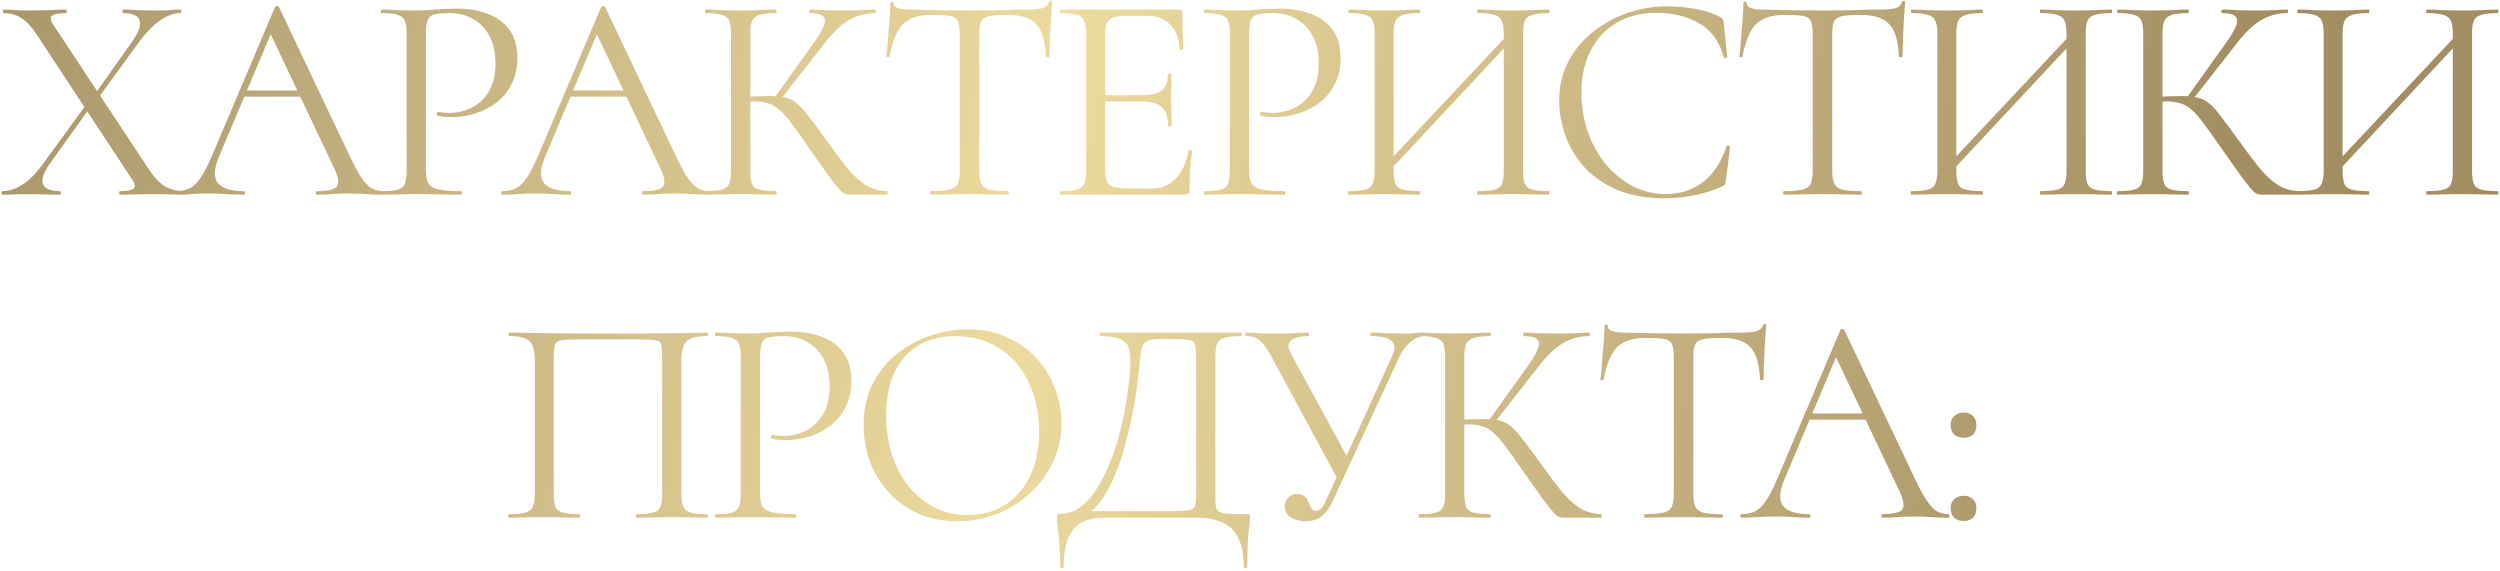 <?xml version="1.0" encoding="UTF-8"?> <svg xmlns="http://www.w3.org/2000/svg" width="565" height="129" viewBox="0 0 565 129" fill="none"><path d="M27.068 44C26.978 44 26.934 43.866 26.934 43.598C26.934 43.331 26.978 43.197 27.068 43.197C28.674 43.197 29.701 43.018 30.147 42.661C30.638 42.26 30.548 41.568 29.879 40.586L8.325 7.853C7.164 6.068 6.004 4.818 4.844 4.104C3.684 3.346 2.345 2.966 0.828 2.966C0.738 2.966 0.694 2.833 0.694 2.565C0.694 2.297 0.738 2.163 0.828 2.163C1.631 2.163 2.479 2.208 3.371 2.297C4.264 2.342 5.112 2.364 5.915 2.364C7.745 2.364 9.418 2.342 10.935 2.297C12.453 2.208 13.769 2.163 14.885 2.163C15.019 2.163 15.085 2.297 15.085 2.565C15.085 2.833 15.019 2.966 14.885 2.966C13.278 2.966 12.229 3.167 11.739 3.569C11.292 3.926 11.404 4.618 12.073 5.644L33.761 38.444C34.922 40.184 36.104 41.412 37.309 42.126C38.559 42.84 40.098 43.197 41.928 43.197C42.017 43.197 42.062 43.331 42.062 43.598C42.062 43.866 42.017 44 41.928 44C41.035 44 40.031 43.978 38.916 43.933C37.845 43.888 36.707 43.866 35.502 43.866C33.717 43.866 32.155 43.888 30.816 43.933C29.477 43.978 28.228 44 27.068 44ZM0.56 44C0.426 44 0.359 43.866 0.359 43.598C0.359 43.331 0.426 43.197 0.56 43.197C2.032 43.197 3.55 42.706 5.112 41.724C6.674 40.698 8.191 39.158 9.663 37.105L19.771 23.249L20.575 23.985L11.136 37.172C9.797 39.091 9.329 40.586 9.73 41.657C10.132 42.684 11.404 43.197 13.546 43.197C13.68 43.197 13.747 43.331 13.747 43.598C13.747 43.866 13.68 44 13.546 44C12.341 44 11.203 43.978 10.132 43.933C9.061 43.888 7.633 43.866 5.848 43.866C4.732 43.866 3.817 43.888 3.103 43.933C2.434 43.978 1.586 44 0.56 44ZM21.645 22.914L20.775 22.245L29.812 9.46C31.329 7.362 31.91 5.756 31.552 4.64C31.195 3.524 29.968 2.966 27.871 2.966C27.737 2.966 27.67 2.833 27.67 2.565C27.67 2.297 27.737 2.163 27.871 2.163C29.031 2.163 30.147 2.208 31.218 2.297C32.333 2.342 33.761 2.364 35.502 2.364C36.662 2.364 37.577 2.342 38.246 2.297C38.96 2.208 39.808 2.163 40.79 2.163C40.924 2.163 40.991 2.297 40.991 2.565C40.991 2.833 40.924 2.966 40.79 2.966C39.317 2.966 37.778 3.524 36.171 4.64C34.565 5.756 32.958 7.407 31.352 9.593L21.645 22.914ZM54 21.843L55.004 20.438H68.793L69.262 21.843H54ZM86.532 43.197C86.711 43.197 86.8 43.331 86.8 43.598C86.8 43.866 86.711 44 86.532 44C85.238 44 83.922 43.955 82.583 43.866C81.244 43.777 79.95 43.732 78.701 43.732C77.317 43.732 76.112 43.777 75.086 43.866C74.059 43.955 72.921 44 71.672 44C71.493 44 71.404 43.866 71.404 43.598C71.404 43.331 71.493 43.197 71.672 43.197C74.037 43.197 75.51 42.862 76.09 42.193C76.67 41.479 76.514 40.162 75.621 38.243L60.761 6.849L62.434 4.774L49.448 35.499C48.333 38.221 48.266 40.184 49.247 41.389C50.229 42.594 52.17 43.197 55.071 43.197C55.294 43.197 55.406 43.331 55.406 43.598C55.406 43.866 55.294 44 55.071 44C53.732 44 52.505 43.955 51.389 43.866C50.274 43.777 48.868 43.732 47.172 43.732C45.566 43.732 44.272 43.777 43.29 43.866C42.353 43.955 41.192 44 39.809 44C39.63 44 39.541 43.866 39.541 43.598C39.541 43.331 39.63 43.197 39.809 43.197C41.014 43.197 42.063 42.974 42.955 42.527C43.848 42.036 44.673 41.211 45.432 40.051C46.235 38.846 47.105 37.128 48.042 34.896L62.167 1.561C62.256 1.427 62.412 1.36 62.635 1.36C62.858 1.36 62.992 1.427 63.037 1.561L78.834 34.829C79.861 37.016 80.776 38.734 81.579 39.984C82.382 41.189 83.163 42.036 83.922 42.527C84.725 42.974 85.595 43.197 86.532 43.197ZM96.248 38.31C96.248 39.649 96.427 40.675 96.784 41.389C97.141 42.059 97.9 42.527 99.06 42.795C100.22 43.063 101.938 43.197 104.214 43.197C104.348 43.197 104.415 43.331 104.415 43.598C104.415 43.866 104.348 44 104.214 44C102.786 44 101.224 43.978 99.528 43.933C97.877 43.888 96.07 43.866 94.106 43.866C92.634 43.866 91.206 43.888 89.822 43.933C88.484 43.978 87.279 44 86.208 44C86.118 44 86.074 43.866 86.074 43.598C86.074 43.331 86.118 43.197 86.208 43.197C87.859 43.197 89.086 43.085 89.889 42.862C90.692 42.639 91.228 42.193 91.496 41.523C91.763 40.854 91.897 39.872 91.897 38.578V7.585C91.897 6.291 91.763 5.332 91.496 4.707C91.228 4.037 90.692 3.591 89.889 3.368C89.086 3.1 87.859 2.966 86.208 2.966C86.118 2.966 86.074 2.833 86.074 2.565C86.074 2.297 86.118 2.163 86.208 2.163C87.279 2.163 88.484 2.208 89.822 2.297C91.161 2.342 92.567 2.364 94.039 2.364C95.2 2.364 96.605 2.297 98.257 2.163C99.952 2.029 101.648 1.962 103.344 1.962C105.888 1.962 108.164 2.342 110.172 3.1C112.225 3.859 113.853 5.042 115.058 6.648C116.263 8.255 116.888 10.352 116.933 12.94C116.933 15.306 116.486 17.336 115.594 19.032C114.746 20.728 113.586 22.133 112.113 23.249C110.685 24.32 109.101 25.123 107.36 25.659C105.62 26.194 103.879 26.462 102.139 26.462C101.604 26.462 101.046 26.44 100.466 26.395C99.93 26.35 99.417 26.261 98.926 26.127C98.748 26.083 98.68 25.927 98.725 25.659C98.814 25.346 98.926 25.212 99.06 25.257C99.462 25.346 99.863 25.413 100.265 25.458C100.711 25.503 101.113 25.525 101.47 25.525C103.299 25.525 105.017 25.123 106.624 24.32C108.23 23.517 109.525 22.29 110.506 20.638C111.488 18.942 111.979 16.845 111.979 14.346C111.979 11.892 111.533 9.839 110.64 8.188C109.748 6.492 108.521 5.198 106.959 4.305C105.397 3.413 103.656 2.966 101.737 2.966C100.265 2.966 99.127 3.056 98.323 3.234C97.565 3.368 97.029 3.77 96.717 4.439C96.405 5.108 96.248 6.202 96.248 7.719V38.31ZM127.711 21.843L128.715 20.438H142.505L142.973 21.843H127.711ZM160.244 43.197C160.422 43.197 160.511 43.331 160.511 43.598C160.511 43.866 160.422 44 160.244 44C158.949 44 157.633 43.955 156.294 43.866C154.955 43.777 153.661 43.732 152.412 43.732C151.028 43.732 149.823 43.777 148.797 43.866C147.771 43.955 146.633 44 145.383 44C145.205 44 145.115 43.866 145.115 43.598C145.115 43.331 145.205 43.197 145.383 43.197C147.748 43.197 149.221 42.862 149.801 42.193C150.381 41.479 150.225 40.162 149.333 38.243L134.472 6.849L136.146 4.774L123.159 35.499C122.044 38.221 121.977 40.184 122.959 41.389C123.94 42.594 125.882 43.197 128.782 43.197C129.005 43.197 129.117 43.331 129.117 43.598C129.117 43.866 129.005 44 128.782 44C127.444 44 126.216 43.955 125.101 43.866C123.985 43.777 122.579 43.732 120.883 43.732C119.277 43.732 117.983 43.777 117.001 43.866C116.064 43.955 114.904 44 113.52 44C113.342 44 113.252 43.866 113.252 43.598C113.252 43.331 113.342 43.197 113.52 43.197C114.725 43.197 115.774 42.974 116.666 42.527C117.559 42.036 118.384 41.211 119.143 40.051C119.946 38.846 120.817 37.128 121.754 34.896L135.878 1.561C135.967 1.427 136.123 1.36 136.346 1.36C136.57 1.36 136.703 1.427 136.748 1.561L152.546 34.829C153.572 37.016 154.487 38.734 155.29 39.984C156.093 41.189 156.874 42.036 157.633 42.527C158.436 42.974 159.306 43.197 160.244 43.197ZM192.049 44C191.648 44 191.269 43.933 190.912 43.799C190.555 43.665 190.086 43.264 189.506 42.594C188.926 41.925 188.078 40.832 186.962 39.314C185.846 37.752 184.307 35.566 182.343 32.754C180.96 30.746 179.777 29.095 178.796 27.801C177.858 26.507 176.988 25.525 176.185 24.855C175.426 24.142 174.601 23.651 173.708 23.383C172.816 23.07 171.722 22.914 170.428 22.914C169.982 22.914 169.513 22.937 169.023 22.981C168.532 23.026 168.041 23.07 167.55 23.115L167.483 21.91C170.294 21.776 172.481 21.709 174.043 21.709C175.516 21.709 176.72 21.843 177.658 22.111C178.639 22.334 179.51 22.803 180.268 23.517C181.072 24.186 181.942 25.168 182.879 26.462C183.861 27.712 185.088 29.363 186.56 31.416C188.346 33.914 189.93 36.034 191.313 37.775C192.741 39.515 194.169 40.854 195.597 41.791C197.025 42.684 198.654 43.152 200.484 43.197C200.573 43.197 200.618 43.331 200.618 43.598C200.618 43.866 200.573 44 200.484 44H192.049ZM159.383 44C159.294 44 159.249 43.866 159.249 43.598C159.249 43.331 159.294 43.197 159.383 43.197C161.034 43.197 162.284 43.085 163.132 42.862C163.98 42.639 164.538 42.193 164.805 41.523C165.073 40.854 165.207 39.872 165.207 38.578V7.585C165.207 6.291 165.073 5.332 164.805 4.707C164.538 4.037 163.98 3.591 163.132 3.368C162.329 3.1 161.101 2.966 159.45 2.966C159.361 2.966 159.316 2.833 159.316 2.565C159.316 2.297 159.361 2.163 159.45 2.163C160.521 2.163 161.726 2.208 163.065 2.297C164.404 2.342 165.809 2.364 167.282 2.364C168.889 2.364 170.361 2.342 171.7 2.297C173.083 2.208 174.311 2.163 175.382 2.163C175.471 2.163 175.516 2.297 175.516 2.565C175.516 2.833 175.471 2.966 175.382 2.966C173.731 2.966 172.481 3.1 171.633 3.368C170.83 3.636 170.272 4.104 169.96 4.774C169.692 5.443 169.558 6.425 169.558 7.719V38.578C169.558 39.872 169.692 40.854 169.96 41.523C170.227 42.193 170.785 42.639 171.633 42.862C172.481 43.085 173.731 43.197 175.382 43.197C175.471 43.197 175.516 43.331 175.516 43.598C175.516 43.866 175.471 44 175.382 44C174.266 44 173.039 43.978 171.7 43.933C170.361 43.888 168.889 43.866 167.282 43.866C165.809 43.866 164.381 43.888 162.998 43.933C161.659 43.978 160.454 44 159.383 44ZM176.185 22.78L174.98 22.178L183.414 10.397C185.512 7.541 186.516 5.599 186.427 4.573C186.382 3.502 185.244 2.966 183.013 2.966C182.923 2.966 182.879 2.833 182.879 2.565C182.879 2.297 182.923 2.163 183.013 2.163C184.084 2.163 185.177 2.208 186.293 2.297C187.408 2.342 188.859 2.364 190.644 2.364C192.429 2.364 193.812 2.342 194.794 2.297C195.82 2.208 196.802 2.163 197.739 2.163C197.873 2.163 197.94 2.297 197.94 2.565C197.94 2.833 197.873 2.966 197.739 2.966C196.177 2.966 194.749 3.234 193.455 3.77C192.161 4.261 190.889 5.064 189.64 6.18C188.435 7.251 187.163 8.679 185.824 10.464L176.185 22.78ZM210.339 3.368C207.572 3.368 205.475 4.082 204.047 5.51C202.663 6.938 201.659 9.37 201.034 12.806C201.034 12.896 200.901 12.94 200.633 12.94C200.41 12.94 200.298 12.896 200.298 12.806C200.387 12.226 200.477 11.423 200.566 10.397C200.655 9.326 200.744 8.188 200.834 6.983C200.968 5.778 201.057 4.618 201.101 3.502C201.191 2.342 201.235 1.405 201.235 0.691C201.235 0.467 201.347 0.356 201.57 0.356C201.838 0.356 201.972 0.467 201.972 0.691C201.972 1.137 202.195 1.471 202.641 1.695C203.087 1.873 203.578 2.007 204.114 2.096C204.694 2.141 205.185 2.163 205.586 2.163C209.424 2.297 213.909 2.364 219.041 2.364C222.209 2.364 224.709 2.342 226.538 2.297C228.412 2.208 230.22 2.163 231.96 2.163C233.478 2.163 234.638 2.074 235.441 1.895C236.289 1.672 236.824 1.204 237.048 0.49C237.092 0.311 237.226 0.222 237.449 0.222C237.672 0.222 237.784 0.311 237.784 0.49C237.739 1.159 237.672 2.074 237.583 3.234C237.494 4.394 237.427 5.599 237.382 6.849C237.338 8.098 237.293 9.259 237.248 10.33C237.204 11.401 237.181 12.226 237.181 12.806C237.181 12.896 237.048 12.94 236.78 12.94C236.512 12.94 236.378 12.896 236.378 12.806C236.244 9.326 235.53 6.894 234.236 5.51C232.942 4.082 230.8 3.368 227.81 3.368C225.936 3.368 224.53 3.457 223.593 3.636C222.656 3.814 222.031 4.216 221.719 4.841C221.451 5.421 221.317 6.38 221.317 7.719V38.578C221.317 39.872 221.473 40.854 221.786 41.523C222.098 42.193 222.7 42.639 223.593 42.862C224.53 43.085 225.936 43.197 227.81 43.197C227.944 43.197 228.011 43.331 228.011 43.598C228.011 43.866 227.944 44 227.81 44C226.65 44 225.333 43.978 223.861 43.933C222.388 43.888 220.781 43.866 219.041 43.866C217.39 43.866 215.828 43.888 214.355 43.933C212.883 43.978 211.544 44 210.339 44C210.25 44 210.205 43.866 210.205 43.598C210.205 43.331 210.25 43.197 210.339 43.197C212.169 43.197 213.552 43.085 214.489 42.862C215.471 42.639 216.118 42.193 216.43 41.523C216.743 40.854 216.899 39.872 216.899 38.578V7.585C216.899 6.246 216.743 5.287 216.43 4.707C216.118 4.082 215.493 3.703 214.556 3.569C213.619 3.435 212.213 3.368 210.339 3.368ZM267.758 44H239.711C239.622 44 239.577 43.866 239.577 43.598C239.577 43.331 239.622 43.197 239.711 43.197C241.362 43.197 242.589 43.085 243.393 42.862C244.196 42.639 244.731 42.193 244.999 41.523C245.312 40.854 245.468 39.872 245.468 38.578V7.585C245.468 6.291 245.312 5.332 244.999 4.707C244.731 4.037 244.196 3.591 243.393 3.368C242.589 3.1 241.362 2.966 239.711 2.966C239.622 2.966 239.577 2.833 239.577 2.565C239.577 2.297 239.622 2.163 239.711 2.163H266.62C267.022 2.163 267.223 2.364 267.223 2.766L267.357 10.999C267.357 11.133 267.223 11.222 266.955 11.267C266.732 11.267 266.62 11.2 266.62 11.066C266.487 8.656 265.75 6.804 264.411 5.51C263.117 4.216 261.422 3.569 259.324 3.569H255.241C253.724 3.569 252.563 3.68 251.76 3.904C251.001 4.127 250.466 4.551 250.153 5.175C249.886 5.8 249.752 6.715 249.752 7.92V38.31C249.752 39.471 249.886 40.363 250.153 40.988C250.466 41.612 250.979 42.036 251.693 42.26C252.452 42.483 253.567 42.594 255.04 42.594H260.395C262.537 42.594 264.322 41.836 265.75 40.318C267.223 38.757 268.182 36.659 268.629 34.026C268.629 33.892 268.763 33.848 269.03 33.892C269.298 33.937 269.432 34.026 269.432 34.16C269.253 35.32 269.097 36.726 268.963 38.377C268.874 40.028 268.829 41.568 268.829 42.996C268.829 43.665 268.472 44 267.758 44ZM264.01 28.403C264.01 26.44 263.519 25.034 262.537 24.186C261.6 23.338 260.016 22.914 257.785 22.914H247.744V21.509H257.985C260.127 21.509 261.645 21.151 262.537 20.438C263.474 19.679 263.943 18.474 263.943 16.823C263.943 16.734 264.077 16.689 264.345 16.689C264.612 16.689 264.746 16.734 264.746 16.823C264.746 18.162 264.724 19.21 264.679 19.969C264.679 20.683 264.679 21.442 264.679 22.245C264.679 23.271 264.702 24.275 264.746 25.257C264.791 26.239 264.813 27.288 264.813 28.403C264.813 28.492 264.679 28.537 264.411 28.537C264.144 28.537 264.01 28.492 264.01 28.403ZM282.292 38.31C282.292 39.649 282.47 40.675 282.827 41.389C283.184 42.059 283.943 42.527 285.103 42.795C286.263 43.063 287.981 43.197 290.257 43.197C290.391 43.197 290.458 43.331 290.458 43.598C290.458 43.866 290.391 44 290.257 44C288.829 44 287.267 43.978 285.572 43.933C283.92 43.888 282.113 43.866 280.149 43.866C278.677 43.866 277.249 43.888 275.865 43.933C274.527 43.978 273.322 44 272.251 44C272.161 44 272.117 43.866 272.117 43.598C272.117 43.331 272.161 43.197 272.251 43.197C273.902 43.197 275.129 43.085 275.932 42.862C276.736 42.639 277.271 42.193 277.539 41.523C277.807 40.854 277.94 39.872 277.94 38.578V7.585C277.94 6.291 277.807 5.332 277.539 4.707C277.271 4.037 276.736 3.591 275.932 3.368C275.129 3.1 273.902 2.966 272.251 2.966C272.161 2.966 272.117 2.833 272.117 2.565C272.117 2.297 272.161 2.163 272.251 2.163C273.322 2.163 274.527 2.208 275.865 2.297C277.204 2.342 278.61 2.364 280.083 2.364C281.243 2.364 282.649 2.297 284.3 2.163C285.995 2.029 287.691 1.962 289.387 1.962C291.931 1.962 294.207 2.342 296.215 3.1C298.268 3.859 299.896 5.042 301.101 6.648C302.306 8.255 302.931 10.352 302.976 12.94C302.976 15.306 302.529 17.336 301.637 19.032C300.789 20.728 299.629 22.133 298.156 23.249C296.728 24.32 295.144 25.123 293.403 25.659C291.663 26.194 289.923 26.462 288.182 26.462C287.647 26.462 287.089 26.44 286.509 26.395C285.973 26.35 285.46 26.261 284.969 26.127C284.791 26.083 284.724 25.927 284.768 25.659C284.858 25.346 284.969 25.212 285.103 25.257C285.505 25.346 285.906 25.413 286.308 25.458C286.754 25.503 287.156 25.525 287.513 25.525C289.342 25.525 291.061 25.123 292.667 24.32C294.274 23.517 295.568 22.29 296.549 20.638C297.531 18.942 298.022 16.845 298.022 14.346C298.022 11.892 297.576 9.839 296.683 8.188C295.791 6.492 294.564 5.198 293.002 4.305C291.44 3.413 289.699 2.966 287.781 2.966C286.308 2.966 285.17 3.056 284.367 3.234C283.608 3.368 283.072 3.77 282.76 4.439C282.448 5.108 282.292 6.202 282.292 7.719V38.31ZM313.483 39.18L312.345 38.109L341.798 6.715L342.869 7.719L313.483 39.18ZM304.781 44C304.692 44 304.647 43.866 304.647 43.598C304.647 43.331 304.692 43.197 304.781 43.197C306.432 43.197 307.682 43.085 308.529 42.862C309.377 42.639 309.935 42.193 310.203 41.523C310.515 40.854 310.672 39.872 310.672 38.578V7.585C310.672 6.291 310.515 5.332 310.203 4.707C309.935 4.037 309.377 3.591 308.529 3.368C307.726 3.1 306.499 2.966 304.848 2.966C304.759 2.966 304.714 2.833 304.714 2.565C304.714 2.297 304.759 2.163 304.848 2.163C305.919 2.163 307.124 2.208 308.463 2.297C309.846 2.342 311.274 2.364 312.747 2.364C314.398 2.364 315.893 2.342 317.232 2.297C318.57 2.208 319.775 2.163 320.846 2.163C320.935 2.163 320.98 2.297 320.98 2.565C320.98 2.833 320.935 2.966 320.846 2.966C319.195 2.966 317.946 3.1 317.098 3.368C316.25 3.636 315.67 4.104 315.357 4.774C315.089 5.443 314.956 6.425 314.956 7.719V38.578C314.956 39.872 315.089 40.854 315.357 41.523C315.625 42.193 316.183 42.639 317.031 42.862C317.923 43.085 319.195 43.197 320.846 43.197C320.935 43.197 320.98 43.331 320.98 43.598C320.98 43.866 320.935 44 320.846 44C319.731 44 318.503 43.978 317.165 43.933C315.87 43.888 314.398 43.866 312.747 43.866C311.274 43.866 309.846 43.888 308.463 43.933C307.079 43.978 305.852 44 304.781 44ZM333.966 44C333.877 44 333.832 43.866 333.832 43.598C333.832 43.331 333.877 43.197 333.966 43.197C335.707 43.197 336.978 43.085 337.782 42.862C338.63 42.639 339.187 42.193 339.455 41.523C339.723 40.854 339.857 39.872 339.857 38.578V7.719C339.857 6.425 339.723 5.443 339.455 4.774C339.187 4.104 338.63 3.636 337.782 3.368C336.978 3.1 335.707 2.966 333.966 2.966C333.877 2.966 333.832 2.833 333.832 2.565C333.832 2.297 333.877 2.163 333.966 2.163C335.082 2.163 336.287 2.208 337.581 2.297C338.92 2.342 340.415 2.364 342.066 2.364C343.539 2.364 344.967 2.342 346.35 2.297C347.733 2.208 348.961 2.163 350.032 2.163C350.121 2.163 350.165 2.297 350.165 2.565C350.165 2.833 350.121 2.966 350.032 2.966C348.38 2.966 347.131 3.1 346.283 3.368C345.435 3.591 344.877 4.037 344.61 4.707C344.342 5.332 344.208 6.291 344.208 7.585V38.578C344.208 39.872 344.342 40.854 344.61 41.523C344.877 42.193 345.435 42.639 346.283 42.862C347.131 43.085 348.38 43.197 350.032 43.197C350.121 43.197 350.165 43.331 350.165 43.598C350.165 43.866 350.121 44 350.032 44C348.961 44 347.733 43.978 346.35 43.933C344.967 43.888 343.539 43.866 342.066 43.866C340.415 43.866 338.92 43.888 337.581 43.933C336.287 43.978 335.082 44 333.966 44ZM376.879 1.427C378.932 1.427 381.051 1.628 383.238 2.029C385.469 2.431 387.254 3.011 388.593 3.77C388.995 3.993 389.24 4.194 389.329 4.372C389.463 4.551 389.553 4.885 389.597 5.376L390.334 12.873C390.334 12.963 390.222 13.052 389.999 13.141C389.776 13.186 389.642 13.119 389.597 12.94C388.571 9.326 386.697 6.76 383.974 5.242C381.252 3.68 378.017 2.9 374.268 2.9C370.832 2.9 367.842 3.658 365.298 5.175C362.799 6.648 360.858 8.746 359.475 11.468C358.091 14.145 357.4 17.291 357.4 20.906C357.4 24.075 357.89 27.064 358.872 29.876C359.854 32.643 361.215 35.075 362.956 37.172C364.741 39.27 366.771 40.921 369.047 42.126C371.367 43.286 373.822 43.866 376.41 43.866C379.534 43.866 382.279 43.018 384.644 41.322C387.054 39.582 388.905 36.837 390.2 33.089C390.244 32.91 390.378 32.866 390.601 32.955C390.869 33 391.003 33.067 391.003 33.156L390.066 40.72C389.977 41.255 389.865 41.612 389.731 41.791C389.642 41.925 389.396 42.081 388.995 42.26C386.853 43.152 384.733 43.799 382.636 44.201C380.538 44.602 378.418 44.803 376.276 44.803C372.037 44.803 368.4 44.156 365.365 42.862C362.331 41.523 359.854 39.783 357.935 37.641C356.016 35.454 354.61 33.067 353.718 30.478C352.825 27.845 352.379 25.257 352.379 22.713C352.379 19.5 353.049 16.6 354.387 14.011C355.726 11.423 357.556 9.192 359.876 7.317C362.197 5.443 364.807 3.993 367.708 2.966C370.653 1.94 373.71 1.427 376.879 1.427ZM403.115 3.368C400.348 3.368 398.251 4.082 396.823 5.51C395.44 6.938 394.435 9.37 393.811 12.806C393.811 12.896 393.677 12.94 393.409 12.94C393.186 12.94 393.074 12.896 393.074 12.806C393.164 12.226 393.253 11.423 393.342 10.397C393.431 9.326 393.521 8.188 393.61 6.983C393.744 5.778 393.833 4.618 393.878 3.502C393.967 2.342 394.011 1.405 394.011 0.691C394.011 0.467 394.123 0.356 394.346 0.356C394.614 0.356 394.748 0.467 394.748 0.691C394.748 1.137 394.971 1.471 395.417 1.695C395.863 1.873 396.354 2.007 396.89 2.096C397.47 2.141 397.961 2.163 398.363 2.163C402.2 2.297 406.685 2.364 411.817 2.364C414.986 2.364 417.485 2.342 419.314 2.297C421.189 2.208 422.996 2.163 424.736 2.163C426.254 2.163 427.414 2.074 428.217 1.895C429.065 1.672 429.601 1.204 429.824 0.49C429.868 0.311 430.002 0.222 430.225 0.222C430.449 0.222 430.56 0.311 430.56 0.49C430.516 1.159 430.449 2.074 430.359 3.234C430.27 4.394 430.203 5.599 430.159 6.849C430.114 8.098 430.069 9.259 430.025 10.33C429.98 11.401 429.958 12.226 429.958 12.806C429.958 12.896 429.824 12.94 429.556 12.94C429.288 12.94 429.154 12.896 429.154 12.806C429.021 9.326 428.307 6.894 427.012 5.51C425.718 4.082 423.576 3.368 420.586 3.368C418.712 3.368 417.306 3.457 416.369 3.636C415.432 3.814 414.807 4.216 414.495 4.841C414.227 5.421 414.093 6.38 414.093 7.719V38.578C414.093 39.872 414.249 40.854 414.562 41.523C414.874 42.193 415.477 42.639 416.369 42.862C417.306 43.085 418.712 43.197 420.586 43.197C420.72 43.197 420.787 43.331 420.787 43.598C420.787 43.866 420.72 44 420.586 44C419.426 44 418.109 43.978 416.637 43.933C415.164 43.888 413.558 43.866 411.817 43.866C410.166 43.866 408.604 43.888 407.132 43.933C405.659 43.978 404.32 44 403.115 44C403.026 44 402.981 43.866 402.981 43.598C402.981 43.331 403.026 43.197 403.115 43.197C404.945 43.197 406.328 43.085 407.265 42.862C408.247 42.639 408.894 42.193 409.207 41.523C409.519 40.854 409.675 39.872 409.675 38.578V7.585C409.675 6.246 409.519 5.287 409.207 4.707C408.894 4.082 408.269 3.703 407.332 3.569C406.395 3.435 404.989 3.368 403.115 3.368ZM440.654 39.18L439.516 38.109L468.969 6.715L470.04 7.719L440.654 39.18ZM431.952 44C431.862 44 431.818 43.866 431.818 43.598C431.818 43.331 431.862 43.197 431.952 43.197C433.603 43.197 434.852 43.085 435.7 42.862C436.548 42.639 437.106 42.193 437.374 41.523C437.686 40.854 437.842 39.872 437.842 38.578V7.585C437.842 6.291 437.686 5.332 437.374 4.707C437.106 4.037 436.548 3.591 435.7 3.368C434.897 3.1 433.67 2.966 432.019 2.966C431.929 2.966 431.885 2.833 431.885 2.565C431.885 2.297 431.929 2.163 432.019 2.163C433.09 2.163 434.295 2.208 435.633 2.297C437.017 2.342 438.445 2.364 439.917 2.364C441.569 2.364 443.064 2.342 444.402 2.297C445.741 2.208 446.946 2.163 448.017 2.163C448.106 2.163 448.151 2.297 448.151 2.565C448.151 2.833 448.106 2.966 448.017 2.966C446.366 2.966 445.116 3.1 444.268 3.368C443.421 3.636 442.84 4.104 442.528 4.774C442.26 5.443 442.126 6.425 442.126 7.719V38.578C442.126 39.872 442.26 40.854 442.528 41.523C442.796 42.193 443.354 42.639 444.202 42.862C445.094 43.085 446.366 43.197 448.017 43.197C448.106 43.197 448.151 43.331 448.151 43.598C448.151 43.866 448.106 44 448.017 44C446.901 44 445.674 43.978 444.335 43.933C443.041 43.888 441.569 43.866 439.917 43.866C438.445 43.866 437.017 43.888 435.633 43.933C434.25 43.978 433.023 44 431.952 44ZM461.137 44C461.048 44 461.003 43.866 461.003 43.598C461.003 43.331 461.048 43.197 461.137 43.197C462.877 43.197 464.149 43.085 464.953 42.862C465.8 42.639 466.358 42.193 466.626 41.523C466.894 40.854 467.028 39.872 467.028 38.578V7.719C467.028 6.425 466.894 5.443 466.626 4.774C466.358 4.104 465.8 3.636 464.953 3.368C464.149 3.1 462.877 2.966 461.137 2.966C461.048 2.966 461.003 2.833 461.003 2.565C461.003 2.297 461.048 2.163 461.137 2.163C462.253 2.163 463.458 2.208 464.752 2.297C466.091 2.342 467.586 2.364 469.237 2.364C470.709 2.364 472.137 2.342 473.521 2.297C474.904 2.208 476.131 2.163 477.202 2.163C477.292 2.163 477.336 2.297 477.336 2.565C477.336 2.833 477.292 2.966 477.202 2.966C475.551 2.966 474.302 3.1 473.454 3.368C472.606 3.591 472.048 4.037 471.78 4.707C471.513 5.332 471.379 6.291 471.379 7.585V38.578C471.379 39.872 471.513 40.854 471.78 41.523C472.048 42.193 472.606 42.639 473.454 42.862C474.302 43.085 475.551 43.197 477.202 43.197C477.292 43.197 477.336 43.331 477.336 43.598C477.336 43.866 477.292 44 477.202 44C476.131 44 474.904 43.978 473.521 43.933C472.137 43.888 470.709 43.866 469.237 43.866C467.586 43.866 466.091 43.888 464.752 43.933C463.458 43.978 462.253 44 461.137 44ZM511.212 44C510.81 44 510.431 43.933 510.074 43.799C509.717 43.665 509.249 43.264 508.668 42.594C508.088 41.925 507.24 40.832 506.125 39.314C505.009 37.752 503.47 35.566 501.506 32.754C500.123 30.746 498.94 29.095 497.958 27.801C497.021 26.507 496.151 25.525 495.348 24.855C494.589 24.142 493.763 23.651 492.871 23.383C491.978 23.07 490.885 22.914 489.591 22.914C489.145 22.914 488.676 22.937 488.185 22.981C487.694 23.026 487.203 23.07 486.712 23.115L486.646 21.91C489.457 21.776 491.644 21.709 493.206 21.709C494.678 21.709 495.883 21.843 496.82 22.111C497.802 22.334 498.672 22.803 499.431 23.517C500.234 24.186 501.104 25.168 502.041 26.462C503.023 27.712 504.25 29.363 505.723 31.416C507.508 33.914 509.092 36.034 510.476 37.775C511.904 39.515 513.332 40.854 514.76 41.791C516.188 42.684 517.817 43.152 519.646 43.197C519.736 43.197 519.78 43.331 519.78 43.598C519.78 43.866 519.736 44 519.646 44H511.212ZM478.546 44C478.457 44 478.412 43.866 478.412 43.598C478.412 43.331 478.457 43.197 478.546 43.197C480.197 43.197 481.447 43.085 482.295 42.862C483.142 42.639 483.7 42.193 483.968 41.523C484.236 40.854 484.37 39.872 484.37 38.578V7.585C484.37 6.291 484.236 5.332 483.968 4.707C483.7 4.037 483.142 3.591 482.295 3.368C481.491 3.1 480.264 2.966 478.613 2.966C478.524 2.966 478.479 2.833 478.479 2.565C478.479 2.297 478.524 2.163 478.613 2.163C479.684 2.163 480.889 2.208 482.228 2.297C483.566 2.342 484.972 2.364 486.445 2.364C488.051 2.364 489.524 2.342 490.863 2.297C492.246 2.208 493.473 2.163 494.544 2.163C494.634 2.163 494.678 2.297 494.678 2.565C494.678 2.833 494.634 2.966 494.544 2.966C492.893 2.966 491.644 3.1 490.796 3.368C489.992 3.636 489.435 4.104 489.122 4.774C488.855 5.443 488.721 6.425 488.721 7.719V38.578C488.721 39.872 488.855 40.854 489.122 41.523C489.39 42.193 489.948 42.639 490.796 42.862C491.644 43.085 492.893 43.197 494.544 43.197C494.634 43.197 494.678 43.331 494.678 43.598C494.678 43.866 494.634 44 494.544 44C493.429 44 492.201 43.978 490.863 43.933C489.524 43.888 488.051 43.866 486.445 43.866C484.972 43.866 483.544 43.888 482.161 43.933C480.822 43.978 479.617 44 478.546 44ZM495.348 22.78L494.143 22.178L502.577 10.397C504.674 7.541 505.679 5.599 505.589 4.573C505.545 3.502 504.407 2.966 502.175 2.966C502.086 2.966 502.041 2.833 502.041 2.565C502.041 2.297 502.086 2.163 502.175 2.163C503.246 2.163 504.34 2.208 505.455 2.297C506.571 2.342 508.021 2.364 509.806 2.364C511.591 2.364 512.975 2.342 513.957 2.297C514.983 2.208 515.965 2.163 516.902 2.163C517.036 2.163 517.103 2.297 517.103 2.565C517.103 2.833 517.036 2.966 516.902 2.966C515.34 2.966 513.912 3.234 512.618 3.77C511.324 4.261 510.052 5.064 508.802 6.18C507.597 7.251 506.326 8.679 504.987 10.464L495.348 22.78ZM527.962 39.18L526.824 38.109L556.277 6.715L557.348 7.719L527.962 39.18ZM519.26 44C519.171 44 519.126 43.866 519.126 43.598C519.126 43.331 519.171 43.197 519.26 43.197C520.911 43.197 522.161 43.085 523.008 42.862C523.856 42.639 524.414 42.193 524.682 41.523C524.994 40.854 525.151 39.872 525.151 38.578V7.585C525.151 6.291 524.994 5.332 524.682 4.707C524.414 4.037 523.856 3.591 523.008 3.368C522.205 3.1 520.978 2.966 519.327 2.966C519.238 2.966 519.193 2.833 519.193 2.565C519.193 2.297 519.238 2.163 519.327 2.163C520.398 2.163 521.603 2.208 522.942 2.297C524.325 2.342 525.753 2.364 527.226 2.364C528.877 2.364 530.372 2.342 531.711 2.297C533.049 2.208 534.254 2.163 535.325 2.163C535.415 2.163 535.459 2.297 535.459 2.565C535.459 2.833 535.415 2.966 535.325 2.966C533.674 2.966 532.425 3.1 531.577 3.368C530.729 3.636 530.149 4.104 529.836 4.774C529.569 5.443 529.435 6.425 529.435 7.719V38.578C529.435 39.872 529.569 40.854 529.836 41.523C530.104 42.193 530.662 42.639 531.51 42.862C532.402 43.085 533.674 43.197 535.325 43.197C535.415 43.197 535.459 43.331 535.459 43.598C535.459 43.866 535.415 44 535.325 44C534.21 44 532.982 43.978 531.644 43.933C530.349 43.888 528.877 43.866 527.226 43.866C525.753 43.866 524.325 43.888 522.942 43.933C521.558 43.978 520.331 44 519.26 44ZM548.445 44C548.356 44 548.311 43.866 548.311 43.598C548.311 43.331 548.356 43.197 548.445 43.197C550.186 43.197 551.458 43.085 552.261 42.862C553.109 42.639 553.667 42.193 553.934 41.523C554.202 40.854 554.336 39.872 554.336 38.578V7.719C554.336 6.425 554.202 5.443 553.934 4.774C553.667 4.104 553.109 3.636 552.261 3.368C551.458 3.1 550.186 2.966 548.445 2.966C548.356 2.966 548.311 2.833 548.311 2.565C548.311 2.297 548.356 2.163 548.445 2.163C549.561 2.163 550.766 2.208 552.06 2.297C553.399 2.342 554.894 2.364 556.545 2.364C558.018 2.364 559.446 2.342 560.829 2.297C562.212 2.208 563.44 2.163 564.511 2.163C564.6 2.163 564.644 2.297 564.644 2.565C564.644 2.833 564.6 2.966 564.511 2.966C562.859 2.966 561.61 3.1 560.762 3.368C559.914 3.591 559.356 4.037 559.089 4.707C558.821 5.332 558.687 6.291 558.687 7.585V38.578C558.687 39.872 558.821 40.854 559.089 41.523C559.356 42.193 559.914 42.639 560.762 42.862C561.61 43.085 562.859 43.197 564.511 43.197C564.6 43.197 564.644 43.331 564.644 43.598C564.644 43.866 564.6 44 564.511 44C563.44 44 562.212 43.978 560.829 43.933C559.446 43.888 558.018 43.866 556.545 43.866C554.894 43.866 553.399 43.888 552.06 43.933C550.766 43.978 549.561 44 548.445 44ZM159.828 116.197C159.962 116.197 160.029 116.331 160.029 116.598C160.029 116.866 159.962 117 159.828 117C158.757 117 157.53 116.978 156.146 116.933C154.808 116.888 153.402 116.866 151.929 116.866C150.367 116.866 148.895 116.888 147.511 116.933C146.173 116.978 144.968 117 143.897 117C143.763 117 143.696 116.866 143.696 116.598C143.696 116.331 143.763 116.197 143.897 116.197C145.548 116.197 146.775 116.085 147.578 115.862C148.426 115.639 148.984 115.193 149.252 114.523C149.519 113.854 149.653 112.872 149.653 111.578V80.853C149.653 79.47 149.586 78.488 149.453 77.908C149.319 77.328 148.872 76.993 148.114 76.904C147.4 76.77 146.173 76.703 144.432 76.703H130.71C128.925 76.703 127.63 76.77 126.827 76.904C126.069 77.037 125.6 77.394 125.421 77.975C125.243 78.555 125.154 79.514 125.154 80.853V111.578C125.154 112.872 125.288 113.854 125.555 114.523C125.823 115.193 126.381 115.639 127.229 115.862C128.077 116.085 129.326 116.197 130.977 116.197C131.067 116.197 131.111 116.331 131.111 116.598C131.111 116.866 131.067 117 130.977 117C129.862 117 128.635 116.978 127.296 116.933C125.957 116.888 124.484 116.866 122.878 116.866C121.405 116.866 119.977 116.888 118.594 116.933C117.255 116.978 116.05 117 114.979 117C114.89 117 114.845 116.866 114.845 116.598C114.845 116.331 114.89 116.197 114.979 116.197C116.63 116.197 117.88 116.085 118.728 115.862C119.575 115.639 120.133 115.193 120.401 114.523C120.713 113.854 120.87 112.872 120.87 111.578V81.388C120.87 79.47 120.513 78.086 119.799 77.238C119.085 76.39 117.5 75.966 115.046 75.966C114.957 75.966 114.912 75.833 114.912 75.565C114.912 75.297 114.957 75.163 115.046 75.163C115.805 75.163 117.322 75.186 119.598 75.23C121.874 75.275 124.596 75.319 127.764 75.364C130.977 75.364 134.28 75.364 137.671 75.364C140.438 75.364 143.071 75.364 145.57 75.364C148.069 75.319 150.345 75.297 152.398 75.297C154.451 75.252 156.124 75.23 157.418 75.23C158.757 75.186 159.56 75.163 159.828 75.163C159.962 75.163 160.029 75.297 160.029 75.565C160.029 75.833 159.962 75.966 159.828 75.966C157.374 75.966 155.789 76.39 155.075 77.238C154.361 78.086 154.004 79.47 154.004 81.388V111.578C154.004 112.872 154.138 113.854 154.406 114.523C154.718 115.193 155.276 115.639 156.08 115.862C156.927 116.085 158.177 116.197 159.828 116.197ZM171.757 111.31C171.757 112.649 171.936 113.675 172.293 114.389C172.65 115.059 173.408 115.527 174.569 115.795C175.729 116.063 177.447 116.197 179.723 116.197C179.857 116.197 179.924 116.331 179.924 116.598C179.924 116.866 179.857 117 179.723 117C178.295 117 176.733 116.978 175.037 116.933C173.386 116.888 171.579 116.866 169.615 116.866C168.143 116.866 166.715 116.888 165.331 116.933C163.992 116.978 162.788 117 161.716 117C161.627 117 161.583 116.866 161.583 116.598C161.583 116.331 161.627 116.197 161.716 116.197C163.368 116.197 164.595 116.085 165.398 115.862C166.201 115.639 166.737 115.193 167.005 114.523C167.272 113.854 167.406 112.872 167.406 111.578V80.585C167.406 79.291 167.272 78.332 167.005 77.707C166.737 77.037 166.201 76.591 165.398 76.368C164.595 76.1 163.368 75.966 161.716 75.966C161.627 75.966 161.583 75.833 161.583 75.565C161.583 75.297 161.627 75.163 161.716 75.163C162.788 75.163 163.992 75.208 165.331 75.297C166.67 75.342 168.076 75.364 169.548 75.364C170.709 75.364 172.114 75.297 173.765 75.163C175.461 75.029 177.157 74.962 178.853 74.962C181.397 74.962 183.672 75.342 185.681 76.1C187.733 76.859 189.362 78.042 190.567 79.648C191.772 81.255 192.397 83.352 192.441 85.94C192.441 88.305 191.995 90.336 191.103 92.032C190.255 93.728 189.095 95.133 187.622 96.249C186.194 97.32 184.61 98.123 182.869 98.659C181.129 99.194 179.388 99.462 177.648 99.462C177.112 99.462 176.555 99.44 175.974 99.395C175.439 99.35 174.926 99.261 174.435 99.127C174.256 99.083 174.189 98.927 174.234 98.659C174.323 98.346 174.435 98.213 174.569 98.257C174.97 98.346 175.372 98.413 175.774 98.458C176.22 98.502 176.622 98.525 176.979 98.525C178.808 98.525 180.526 98.123 182.133 97.32C183.739 96.517 185.034 95.29 186.015 93.638C186.997 91.942 187.488 89.845 187.488 87.346C187.488 84.892 187.042 82.839 186.149 81.188C185.257 79.492 184.029 78.198 182.468 77.305C180.906 76.413 179.165 75.966 177.246 75.966C175.774 75.966 174.636 76.056 173.832 76.234C173.074 76.368 172.538 76.77 172.226 77.439C171.914 78.109 171.757 79.202 171.757 80.719V111.31ZM216.403 117.803C213.19 117.803 210.267 117.245 207.634 116.13C205.046 114.97 202.815 113.385 200.941 111.377C199.111 109.369 197.683 107.071 196.657 104.482C195.675 101.849 195.184 99.06 195.184 96.115C195.184 92.5 195.876 89.332 197.259 86.61C198.687 83.888 200.561 81.634 202.882 79.849C205.202 78.019 207.746 76.658 210.513 75.766C213.28 74.873 216.024 74.427 218.746 74.427C222.049 74.427 224.994 75.029 227.582 76.234C230.215 77.394 232.447 78.979 234.276 80.987C236.106 82.995 237.489 85.271 238.426 87.815C239.408 90.358 239.899 92.969 239.899 95.647C239.899 98.77 239.274 101.671 238.025 104.349C236.775 107.026 235.057 109.369 232.87 111.377C230.728 113.385 228.229 114.97 225.373 116.13C222.562 117.245 219.572 117.803 216.403 117.803ZM218.746 116.398C221.781 116.398 224.503 115.684 226.913 114.256C229.323 112.783 231.242 110.641 232.67 107.829C234.098 105.018 234.812 101.582 234.812 97.521C234.812 93.326 234.031 89.622 232.469 86.409C230.952 83.151 228.765 80.608 225.909 78.778C223.097 76.904 219.773 75.966 215.935 75.966C210.981 75.966 207.121 77.573 204.354 80.786C201.632 83.954 200.271 88.283 200.271 93.772C200.271 96.941 200.695 99.908 201.543 102.675C202.436 105.397 203.707 107.807 205.359 109.904C207.01 111.957 208.973 113.564 211.249 114.724C213.525 115.84 216.024 116.398 218.746 116.398ZM281.697 116.197C282.099 116.197 282.322 116.241 282.367 116.331C282.456 116.375 282.5 116.598 282.5 117C282.5 117.625 282.433 118.294 282.3 119.008C282.21 119.767 282.121 120.838 282.032 122.221C281.943 123.605 281.898 125.568 281.898 128.112C281.898 128.29 281.764 128.38 281.496 128.38C281.229 128.38 281.095 128.29 281.095 128.112C281.095 124.319 280.247 121.507 278.551 119.678C276.9 117.893 274.155 117 270.318 117H249.366C247.625 117 246.063 117.312 244.68 117.937C243.341 118.607 242.292 119.744 241.534 121.351C240.775 123.002 240.396 125.256 240.396 128.112C240.396 128.29 240.262 128.38 239.994 128.38C239.726 128.38 239.593 128.29 239.593 128.112C239.593 126.238 239.548 124.698 239.459 123.493C239.414 122.288 239.325 121.306 239.191 120.548C239.102 119.789 239.012 119.142 238.923 118.607C238.879 118.071 238.856 117.513 238.856 116.933C238.856 116.576 238.879 116.353 238.923 116.264C239.012 116.174 239.213 116.13 239.526 116.13C241.445 116.13 243.14 115.505 244.613 114.256C246.13 112.961 247.469 111.266 248.629 109.168C249.834 107.071 250.861 104.75 251.709 102.207C252.601 99.663 253.315 97.097 253.851 94.508C254.386 91.876 254.788 89.421 255.055 87.145C255.323 84.825 255.457 82.883 255.457 81.322C255.457 80.251 255.323 79.313 255.055 78.51C254.788 77.707 254.163 77.082 253.181 76.636C252.244 76.19 250.727 75.966 248.629 75.966C248.54 75.966 248.495 75.833 248.495 75.565C248.495 75.297 248.54 75.163 248.629 75.163C248.897 75.163 249.633 75.163 250.838 75.163C252.088 75.163 253.65 75.163 255.524 75.163C257.398 75.163 259.406 75.163 261.549 75.163C263.735 75.163 265.9 75.163 268.042 75.163C270.184 75.163 272.17 75.163 273.999 75.163C275.829 75.163 277.324 75.163 278.484 75.163C279.644 75.163 280.314 75.163 280.492 75.163C280.582 75.163 280.626 75.297 280.626 75.565C280.626 75.833 280.582 75.966 280.492 75.966C278.841 75.966 277.592 76.1 276.744 76.368C275.896 76.591 275.338 77.037 275.07 77.707C274.802 78.332 274.669 79.291 274.669 80.585V111.578C274.669 112.694 274.691 113.586 274.736 114.256C274.825 114.88 275.07 115.327 275.472 115.594C275.873 115.862 276.543 116.041 277.48 116.13C278.462 116.174 279.867 116.197 281.697 116.197ZM270.318 111.444V80.719C270.318 79.336 270.228 78.376 270.05 77.841C269.916 77.261 269.492 76.926 268.778 76.837C268.064 76.703 266.837 76.636 265.096 76.636H261.816C260.522 76.636 259.585 76.837 259.005 77.238C258.425 77.64 258.045 78.399 257.867 79.514C257.688 80.63 257.51 82.281 257.331 84.468C257.242 85.271 257.086 86.498 256.863 88.149C256.64 89.8 256.305 91.675 255.859 93.772C255.457 95.87 254.944 98.079 254.319 100.399C253.694 102.675 252.958 104.884 252.11 107.026C251.262 109.168 250.28 111.065 249.165 112.716C248.049 114.322 246.777 115.55 245.349 116.398V115.527H264.762C266.591 115.527 267.885 115.46 268.644 115.327C269.447 115.193 269.916 114.858 270.05 114.322C270.228 113.742 270.318 112.783 270.318 111.444ZM295.103 117.803C293.853 117.803 292.738 117.513 291.756 116.933C290.819 116.353 290.35 115.505 290.35 114.389C290.35 113.675 290.596 113.051 291.086 112.515C291.577 111.935 292.269 111.645 293.162 111.645C293.92 111.645 294.478 111.846 294.835 112.247C295.237 112.604 295.527 113.028 295.705 113.519C295.928 114.01 296.151 114.456 296.375 114.858C296.642 115.26 296.977 115.46 297.379 115.46C297.825 115.46 298.249 115.26 298.65 114.858C299.052 114.412 299.431 113.742 299.788 112.85L314.582 80.585C315.296 79.023 315.296 77.863 314.582 77.104C313.868 76.346 312.306 75.966 309.896 75.966C309.762 75.966 309.695 75.833 309.695 75.565C309.695 75.297 309.762 75.163 309.896 75.163C310.967 75.163 311.994 75.208 312.975 75.297C313.957 75.342 315.229 75.364 316.791 75.364C317.55 75.364 318.197 75.364 318.732 75.364C319.268 75.319 319.781 75.275 320.272 75.23C320.807 75.186 321.432 75.163 322.146 75.163C322.235 75.163 322.28 75.297 322.28 75.565C322.28 75.833 322.235 75.966 322.146 75.966C320.986 75.966 319.87 76.39 318.799 77.238C317.773 78.086 316.88 79.313 316.122 80.92L301.194 113.251C300.525 114.724 299.699 115.862 298.717 116.665C297.78 117.424 296.575 117.803 295.103 117.803ZM302.533 108.7L287.405 80.719C286.512 79.023 285.664 77.818 284.861 77.104C284.102 76.346 283.009 75.966 281.581 75.966C281.492 75.966 281.447 75.833 281.447 75.565C281.447 75.297 281.492 75.163 281.581 75.163C282.25 75.163 282.875 75.186 283.455 75.23C284.08 75.275 284.727 75.319 285.397 75.364C286.111 75.364 286.869 75.364 287.673 75.364C288.967 75.364 290.082 75.364 291.019 75.364C292.001 75.319 292.849 75.275 293.563 75.23C294.322 75.186 295.013 75.163 295.638 75.163C295.772 75.163 295.839 75.297 295.839 75.565C295.839 75.833 295.772 75.966 295.638 75.966C293.942 75.966 292.671 76.279 291.823 76.904C290.975 77.528 290.975 78.577 291.823 80.05L304.809 103.88L302.533 108.7ZM353.428 117C353.027 117 352.648 116.933 352.291 116.799C351.933 116.665 351.465 116.264 350.885 115.594C350.305 114.925 349.457 113.832 348.341 112.314C347.225 110.752 345.686 108.566 343.722 105.754C342.339 103.746 341.156 102.095 340.175 100.801C339.237 99.507 338.367 98.525 337.564 97.856C336.805 97.141 335.98 96.651 335.087 96.383C334.195 96.07 333.101 95.914 331.807 95.914C331.361 95.914 330.892 95.937 330.401 95.981C329.911 96.026 329.42 96.07 328.929 96.115L328.862 94.91C331.673 94.776 333.86 94.709 335.422 94.709C336.895 94.709 338.099 94.843 339.037 95.111C340.018 95.334 340.889 95.803 341.647 96.517C342.45 97.186 343.321 98.168 344.258 99.462C345.24 100.712 346.467 102.363 347.939 104.415C349.725 106.915 351.309 109.034 352.692 110.775C354.12 112.515 355.548 113.854 356.976 114.791C358.404 115.684 360.033 116.152 361.863 116.197C361.952 116.197 361.997 116.331 361.997 116.598C361.997 116.866 361.952 117 361.863 117H353.428ZM320.762 117C320.673 117 320.628 116.866 320.628 116.598C320.628 116.331 320.673 116.197 320.762 116.197C322.413 116.197 323.663 116.085 324.511 115.862C325.359 115.639 325.917 115.193 326.184 114.523C326.452 113.854 326.586 112.872 326.586 111.578V80.585C326.586 79.291 326.452 78.332 326.184 77.707C325.917 77.037 325.359 76.591 324.511 76.368C323.708 76.1 322.48 75.966 320.829 75.966C320.74 75.966 320.695 75.833 320.695 75.565C320.695 75.297 320.74 75.163 320.829 75.163C321.9 75.163 323.105 75.208 324.444 75.297C325.783 75.342 327.188 75.364 328.661 75.364C330.268 75.364 331.74 75.342 333.079 75.297C334.462 75.208 335.69 75.163 336.761 75.163C336.85 75.163 336.895 75.297 336.895 75.565C336.895 75.833 336.85 75.966 336.761 75.966C335.11 75.966 333.86 76.1 333.012 76.368C332.209 76.636 331.651 77.104 331.339 77.774C331.071 78.443 330.937 79.425 330.937 80.719V111.578C330.937 112.872 331.071 113.854 331.339 114.523C331.606 115.193 332.164 115.639 333.012 115.862C333.86 116.085 335.11 116.197 336.761 116.197C336.85 116.197 336.895 116.331 336.895 116.598C336.895 116.866 336.85 117 336.761 117C335.645 117 334.418 116.978 333.079 116.933C331.74 116.888 330.268 116.866 328.661 116.866C327.188 116.866 325.76 116.888 324.377 116.933C323.038 116.978 321.833 117 320.762 117ZM337.564 95.78L336.359 95.178L344.793 83.397C346.891 80.541 347.895 78.599 347.806 77.573C347.761 76.502 346.623 75.966 344.392 75.966C344.302 75.966 344.258 75.833 344.258 75.565C344.258 75.297 344.302 75.163 344.392 75.163C345.463 75.163 346.556 75.208 347.672 75.297C348.787 75.342 350.238 75.364 352.023 75.364C353.808 75.364 355.191 75.342 356.173 75.297C357.199 75.208 358.181 75.163 359.118 75.163C359.252 75.163 359.319 75.297 359.319 75.565C359.319 75.833 359.252 75.966 359.118 75.966C357.556 75.966 356.128 76.234 354.834 76.77C353.54 77.261 352.268 78.064 351.019 79.18C349.814 80.251 348.542 81.679 347.203 83.464L337.564 95.78ZM371.718 76.368C368.951 76.368 366.854 77.082 365.426 78.51C364.042 79.938 363.038 82.37 362.413 85.806C362.413 85.896 362.28 85.94 362.012 85.94C361.789 85.94 361.677 85.896 361.677 85.806C361.766 85.226 361.856 84.423 361.945 83.397C362.034 82.326 362.123 81.188 362.213 79.983C362.346 78.778 362.436 77.618 362.48 76.502C362.57 75.342 362.614 74.404 362.614 73.691C362.614 73.467 362.726 73.356 362.949 73.356C363.217 73.356 363.351 73.467 363.351 73.691C363.351 74.137 363.574 74.472 364.02 74.695C364.466 74.873 364.957 75.007 365.493 75.096C366.073 75.141 366.564 75.163 366.965 75.163C370.803 75.297 375.288 75.364 380.42 75.364C383.588 75.364 386.087 75.342 387.917 75.297C389.791 75.208 391.599 75.163 393.339 75.163C394.856 75.163 396.017 75.074 396.82 74.895C397.668 74.672 398.203 74.204 398.427 73.49C398.471 73.311 398.605 73.222 398.828 73.222C399.051 73.222 399.163 73.311 399.163 73.49C399.118 74.159 399.051 75.074 398.962 76.234C398.873 77.394 398.806 78.599 398.761 79.849C398.717 81.098 398.672 82.259 398.627 83.33C398.583 84.401 398.56 85.226 398.56 85.806C398.56 85.896 398.427 85.94 398.159 85.94C397.891 85.94 397.757 85.896 397.757 85.806C397.623 82.326 396.909 79.894 395.615 78.51C394.321 77.082 392.179 76.368 389.189 76.368C387.315 76.368 385.909 76.457 384.972 76.636C384.035 76.814 383.41 77.216 383.098 77.841C382.83 78.421 382.696 79.38 382.696 80.719V111.578C382.696 112.872 382.852 113.854 383.164 114.523C383.477 115.193 384.079 115.639 384.972 115.862C385.909 116.085 387.315 116.197 389.189 116.197C389.323 116.197 389.39 116.331 389.39 116.598C389.39 116.866 389.323 117 389.189 117C388.029 117 386.712 116.978 385.24 116.933C383.767 116.888 382.16 116.866 380.42 116.866C378.769 116.866 377.207 116.888 375.734 116.933C374.262 116.978 372.923 117 371.718 117C371.629 117 371.584 116.866 371.584 116.598C371.584 116.331 371.629 116.197 371.718 116.197C373.548 116.197 374.931 116.085 375.868 115.862C376.85 115.639 377.497 115.193 377.809 114.523C378.122 113.854 378.278 112.872 378.278 111.578V80.585C378.278 79.246 378.122 78.287 377.809 77.707C377.497 77.082 376.872 76.703 375.935 76.569C374.998 76.435 373.592 76.368 371.718 76.368ZM407.763 94.843L408.767 93.438H422.556L423.025 94.843H407.763ZM440.295 116.197C440.474 116.197 440.563 116.331 440.563 116.598C440.563 116.866 440.474 117 440.295 117C439.001 117 437.685 116.955 436.346 116.866C435.007 116.777 433.713 116.732 432.463 116.732C431.08 116.732 429.875 116.777 428.849 116.866C427.822 116.955 426.684 117 425.435 117C425.256 117 425.167 116.866 425.167 116.598C425.167 116.331 425.256 116.197 425.435 116.197C427.8 116.197 429.273 115.862 429.853 115.193C430.433 114.479 430.277 113.162 429.384 111.243L414.524 79.849L416.197 77.774L403.211 108.499C402.095 111.221 402.029 113.184 403.01 114.389C403.992 115.594 405.933 116.197 408.834 116.197C409.057 116.197 409.169 116.331 409.169 116.598C409.169 116.866 409.057 117 408.834 117C407.495 117 406.268 116.955 405.152 116.866C404.037 116.777 402.631 116.732 400.935 116.732C399.329 116.732 398.035 116.777 397.053 116.866C396.116 116.955 394.955 117 393.572 117C393.393 117 393.304 116.866 393.304 116.598C393.304 116.331 393.393 116.197 393.572 116.197C394.777 116.197 395.826 115.974 396.718 115.527C397.611 115.036 398.436 114.211 399.195 113.051C399.998 111.846 400.868 110.128 401.805 107.896L415.93 74.561C416.019 74.427 416.175 74.36 416.398 74.36C416.621 74.36 416.755 74.427 416.8 74.561L432.597 107.829C433.624 110.016 434.539 111.734 435.342 112.984C436.145 114.189 436.926 115.036 437.685 115.527C438.488 115.974 439.358 116.197 440.295 116.197ZM443.786 117.736C442.894 117.736 442.18 117.491 441.644 117C441.109 116.464 440.841 115.75 440.841 114.858C440.841 114.01 441.109 113.341 441.644 112.85C442.18 112.314 442.894 112.047 443.786 112.047C444.723 112.047 445.437 112.314 445.928 112.85C446.419 113.341 446.664 114.01 446.664 114.858C446.664 115.75 446.419 116.464 445.928 117C445.437 117.491 444.723 117.736 443.786 117.736ZM443.786 98.927C442.894 98.927 442.18 98.681 441.644 98.19C441.109 97.655 440.841 96.941 440.841 96.048C440.841 95.2 441.109 94.531 441.644 94.04C442.18 93.504 442.894 93.237 443.786 93.237C444.723 93.237 445.437 93.504 445.928 94.04C446.419 94.531 446.664 95.2 446.664 96.048C446.664 96.941 446.419 97.655 445.928 98.19C445.437 98.681 444.723 98.927 443.786 98.927Z" fill="url(#paint0_linear_11_266)"></path><defs><linearGradient id="paint0_linear_11_266" x1="-47" y1="59" x2="484.713" y2="147.925" gradientUnits="userSpaceOnUse"><stop stop-color="#9F8C63"></stop><stop offset="0.512" stop-color="#ECDA9E"></stop><stop offset="1" stop-color="#A38E63"></stop></linearGradient></defs></svg> 